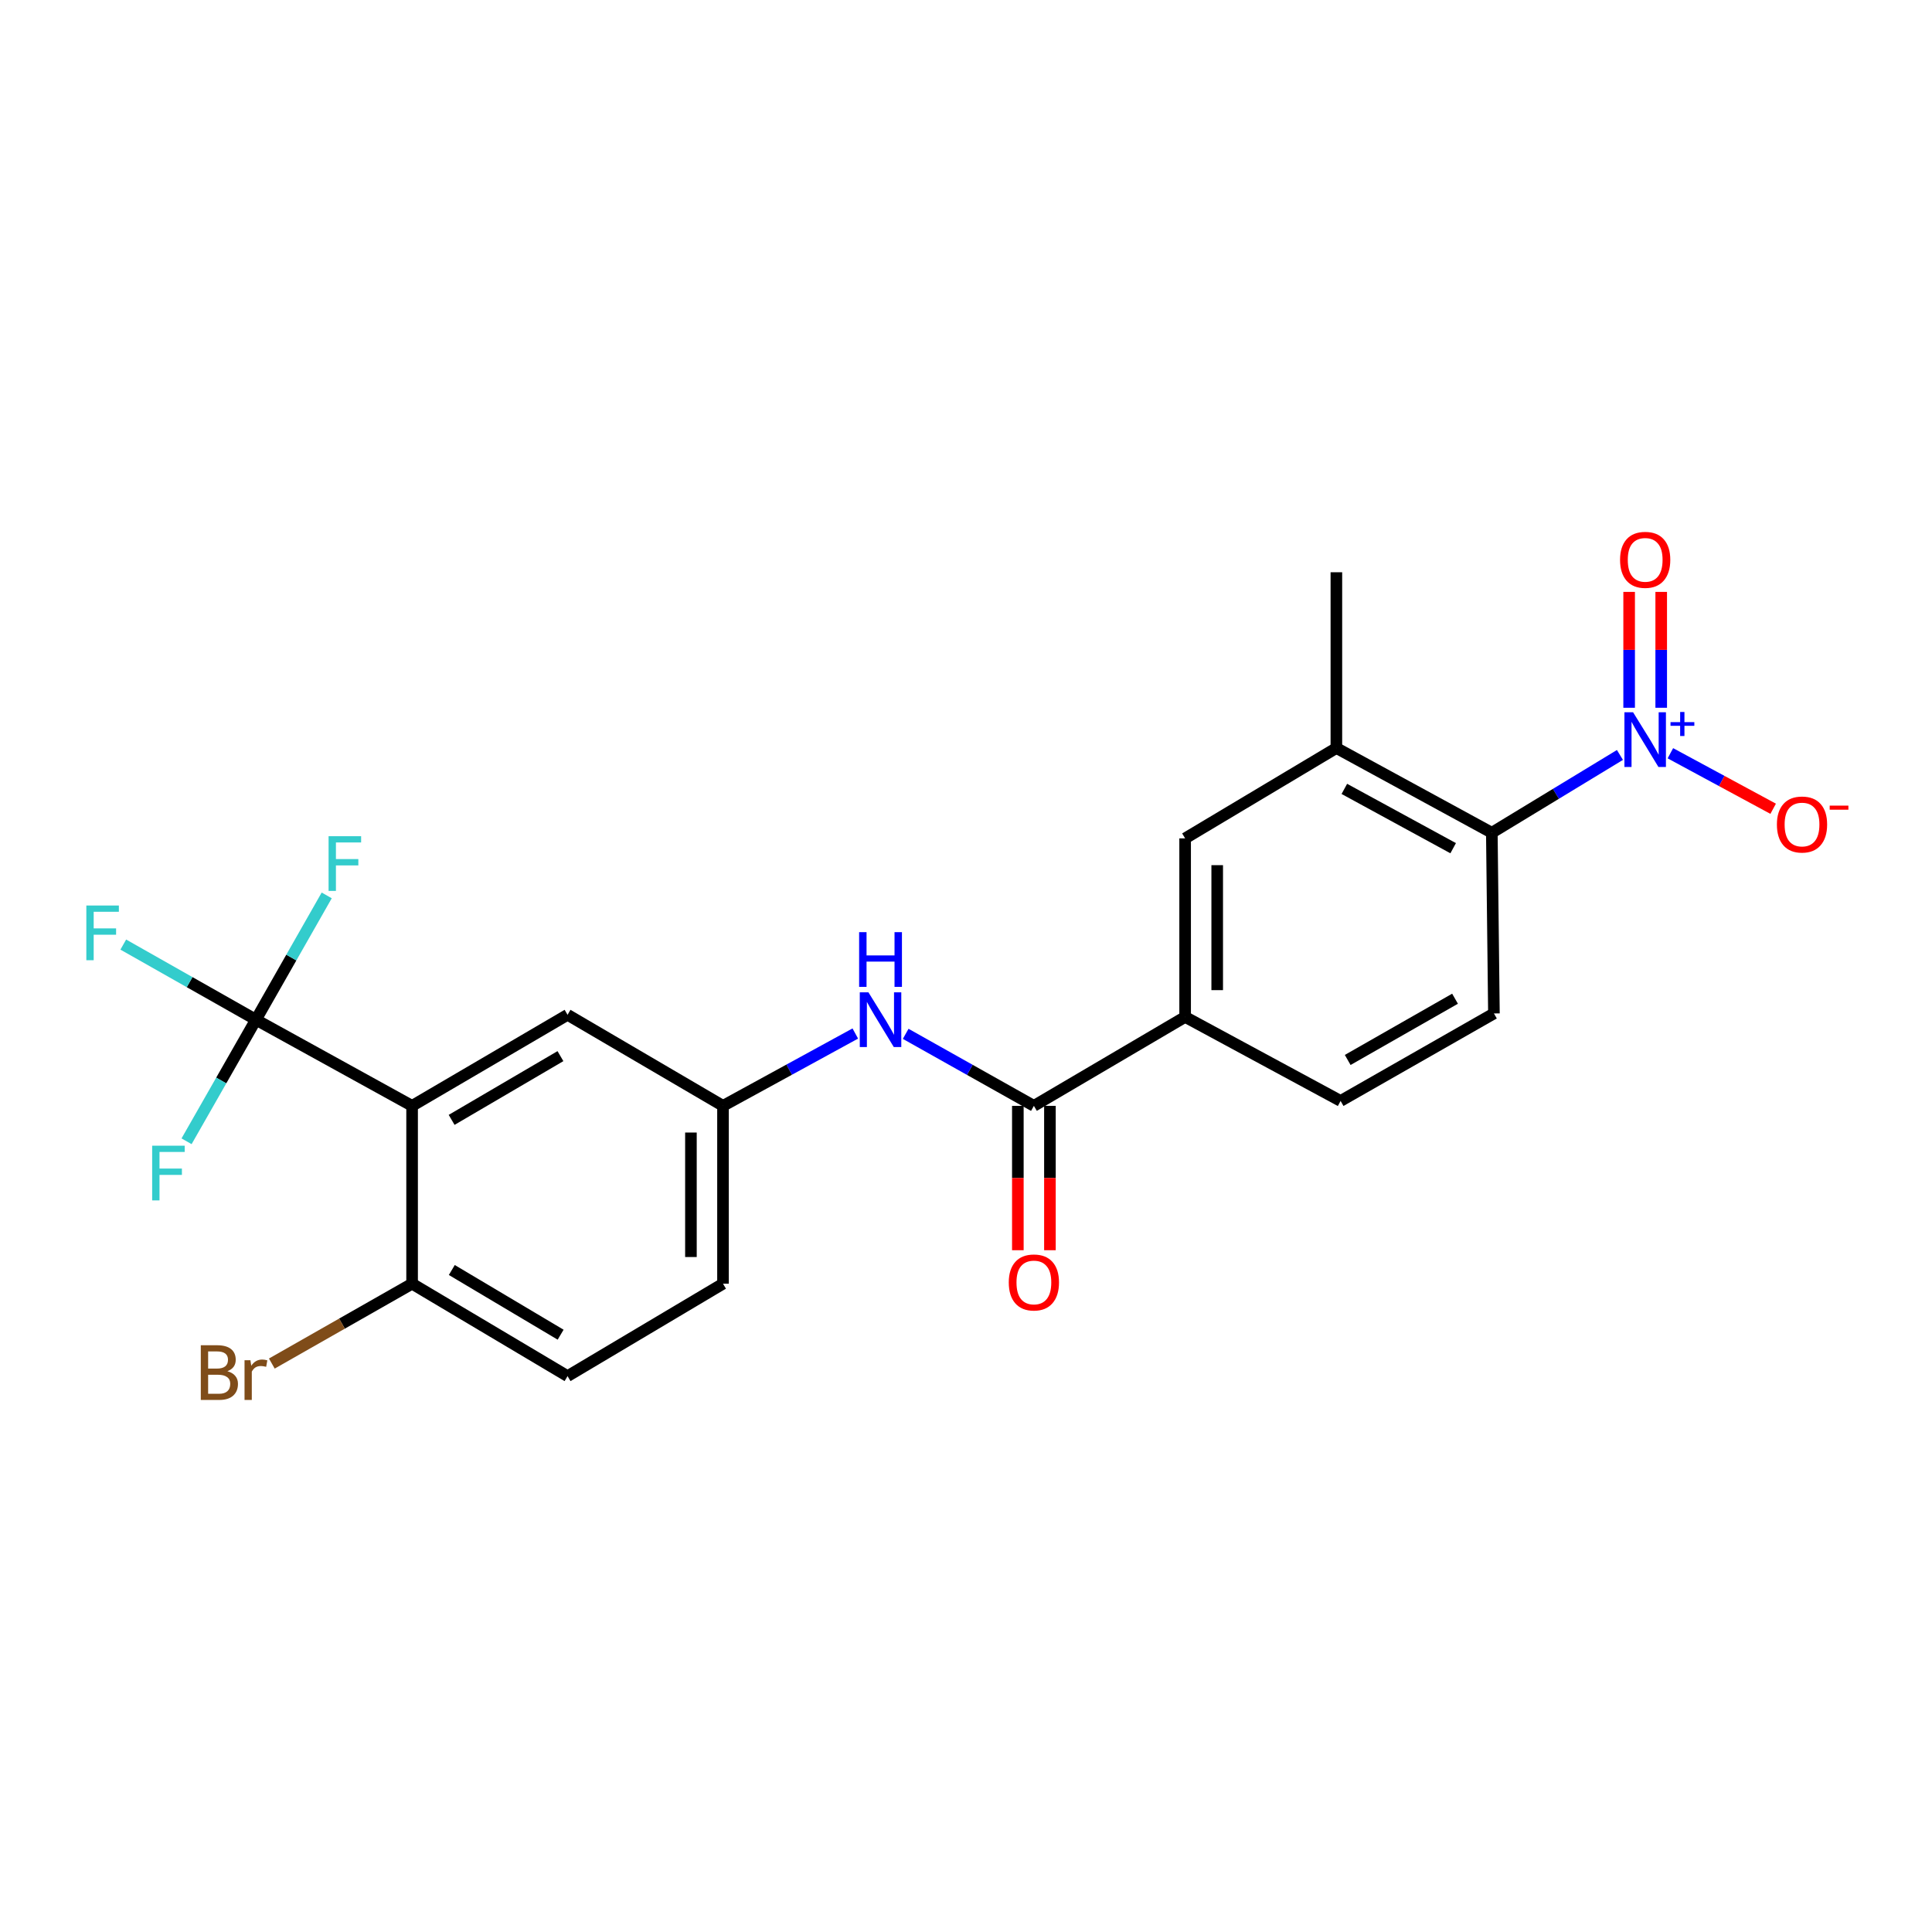 <?xml version='1.0' encoding='iso-8859-1'?>
<svg version='1.1' baseProfile='full'
              xmlns='http://www.w3.org/2000/svg'
                      xmlns:rdkit='http://www.rdkit.org/xml'
                      xmlns:xlink='http://www.w3.org/1999/xlink'
                  xml:space='preserve'
width='1000px' height='1000px' viewBox='0 0 1000 1000'>
<!-- END OF HEADER -->
<rect style='opacity:1.0;fill:#FFFFFF;stroke:none' width='1000' height='1000' x='0' y='0'> </rect>
<path class='bond-3' d='M 838.478,390.762 L 805.322,410.896' style='fill:none;fill-rule:evenodd;stroke:#0000FF;stroke-width:6px;stroke-linecap:butt;stroke-linejoin:miter;stroke-opacity:1' />
<path class='bond-3' d='M 805.322,410.896 L 772.167,431.03' style='fill:none;fill-rule:evenodd;stroke:#000000;stroke-width:6px;stroke-linecap:butt;stroke-linejoin:miter;stroke-opacity:1' />
<path class='bond-11' d='M 864.586,389.879 L 891.185,404.248' style='fill:none;fill-rule:evenodd;stroke:#0000FF;stroke-width:6px;stroke-linecap:butt;stroke-linejoin:miter;stroke-opacity:1' />
<path class='bond-11' d='M 891.185,404.248 L 917.784,418.617' style='fill:none;fill-rule:evenodd;stroke:#FF0000;stroke-width:6px;stroke-linecap:butt;stroke-linejoin:miter;stroke-opacity:1' />
<path class='bond-12' d='M 859.84,366.342 L 859.84,336.353' style='fill:none;fill-rule:evenodd;stroke:#0000FF;stroke-width:6px;stroke-linecap:butt;stroke-linejoin:miter;stroke-opacity:1' />
<path class='bond-12' d='M 859.84,336.353 L 859.84,306.364' style='fill:none;fill-rule:evenodd;stroke:#FF0000;stroke-width:6px;stroke-linecap:butt;stroke-linejoin:miter;stroke-opacity:1' />
<path class='bond-12' d='M 843.239,366.342 L 843.239,336.353' style='fill:none;fill-rule:evenodd;stroke:#0000FF;stroke-width:6px;stroke-linecap:butt;stroke-linejoin:miter;stroke-opacity:1' />
<path class='bond-12' d='M 843.239,336.353 L 843.239,306.364' style='fill:none;fill-rule:evenodd;stroke:#FF0000;stroke-width:6px;stroke-linecap:butt;stroke-linejoin:miter;stroke-opacity:1' />
<path class='bond-0' d='M 213.302,572.39 L 293.763,525.261' style='fill:none;fill-rule:evenodd;stroke:#000000;stroke-width:6px;stroke-linecap:butt;stroke-linejoin:miter;stroke-opacity:1' />
<path class='bond-0' d='M 233.762,579.645 L 290.085,546.655' style='fill:none;fill-rule:evenodd;stroke:#000000;stroke-width:6px;stroke-linecap:butt;stroke-linejoin:miter;stroke-opacity:1' />
<path class='bond-1' d='M 213.302,572.39 L 132.472,527.797' style='fill:none;fill-rule:evenodd;stroke:#000000;stroke-width:6px;stroke-linecap:butt;stroke-linejoin:miter;stroke-opacity:1' />
<path class='bond-24' d='M 213.302,572.39 L 213.302,664.444' style='fill:none;fill-rule:evenodd;stroke:#000000;stroke-width:6px;stroke-linecap:butt;stroke-linejoin:miter;stroke-opacity:1' />
<path class='bond-16' d='M 132.472,527.797 L 114.517,559.261' style='fill:none;fill-rule:evenodd;stroke:#000000;stroke-width:6px;stroke-linecap:butt;stroke-linejoin:miter;stroke-opacity:1' />
<path class='bond-16' d='M 114.517,559.261 L 96.562,590.725' style='fill:none;fill-rule:evenodd;stroke:#33CCCC;stroke-width:6px;stroke-linecap:butt;stroke-linejoin:miter;stroke-opacity:1' />
<path class='bond-17' d='M 132.472,527.797 L 150.79,495.629' style='fill:none;fill-rule:evenodd;stroke:#000000;stroke-width:6px;stroke-linecap:butt;stroke-linejoin:miter;stroke-opacity:1' />
<path class='bond-17' d='M 150.79,495.629 L 169.108,463.461' style='fill:none;fill-rule:evenodd;stroke:#33CCCC;stroke-width:6px;stroke-linecap:butt;stroke-linejoin:miter;stroke-opacity:1' />
<path class='bond-18' d='M 132.472,527.797 L 98.141,508.355' style='fill:none;fill-rule:evenodd;stroke:#000000;stroke-width:6px;stroke-linecap:butt;stroke-linejoin:miter;stroke-opacity:1' />
<path class='bond-18' d='M 98.141,508.355 L 63.809,488.913' style='fill:none;fill-rule:evenodd;stroke:#33CCCC;stroke-width:6px;stroke-linecap:butt;stroke-linejoin:miter;stroke-opacity:1' />
<path class='bond-2' d='M 535.137,572.39 L 613.421,526.358' style='fill:none;fill-rule:evenodd;stroke:#000000;stroke-width:6px;stroke-linecap:butt;stroke-linejoin:miter;stroke-opacity:1' />
<path class='bond-5' d='M 535.137,572.39 L 501.959,553.75' style='fill:none;fill-rule:evenodd;stroke:#000000;stroke-width:6px;stroke-linecap:butt;stroke-linejoin:miter;stroke-opacity:1' />
<path class='bond-5' d='M 501.959,553.75 L 468.78,535.11' style='fill:none;fill-rule:evenodd;stroke:#0000FF;stroke-width:6px;stroke-linecap:butt;stroke-linejoin:miter;stroke-opacity:1' />
<path class='bond-14' d='M 526.836,572.39 L 526.836,609.751' style='fill:none;fill-rule:evenodd;stroke:#000000;stroke-width:6px;stroke-linecap:butt;stroke-linejoin:miter;stroke-opacity:1' />
<path class='bond-14' d='M 526.836,609.751 L 526.836,647.112' style='fill:none;fill-rule:evenodd;stroke:#FF0000;stroke-width:6px;stroke-linecap:butt;stroke-linejoin:miter;stroke-opacity:1' />
<path class='bond-14' d='M 543.438,572.39 L 543.438,609.751' style='fill:none;fill-rule:evenodd;stroke:#000000;stroke-width:6px;stroke-linecap:butt;stroke-linejoin:miter;stroke-opacity:1' />
<path class='bond-14' d='M 543.438,609.751 L 543.438,647.112' style='fill:none;fill-rule:evenodd;stroke:#FF0000;stroke-width:6px;stroke-linecap:butt;stroke-linejoin:miter;stroke-opacity:1' />
<path class='bond-4' d='M 772.167,431.03 L 691.706,387.175' style='fill:none;fill-rule:evenodd;stroke:#000000;stroke-width:6px;stroke-linecap:butt;stroke-linejoin:miter;stroke-opacity:1' />
<path class='bond-4' d='M 752.153,439.028 L 695.83,408.33' style='fill:none;fill-rule:evenodd;stroke:#000000;stroke-width:6px;stroke-linecap:butt;stroke-linejoin:miter;stroke-opacity:1' />
<path class='bond-10' d='M 772.167,431.03 L 773.255,524.56' style='fill:none;fill-rule:evenodd;stroke:#000000;stroke-width:6px;stroke-linecap:butt;stroke-linejoin:miter;stroke-opacity:1' />
<path class='bond-7' d='M 691.706,387.175 L 613.421,433.944' style='fill:none;fill-rule:evenodd;stroke:#000000;stroke-width:6px;stroke-linecap:butt;stroke-linejoin:miter;stroke-opacity:1' />
<path class='bond-22' d='M 691.706,387.175 L 691.706,296.199' style='fill:none;fill-rule:evenodd;stroke:#000000;stroke-width:6px;stroke-linecap:butt;stroke-linejoin:miter;stroke-opacity:1' />
<path class='bond-13' d='M 442.701,534.941 L 408.463,553.665' style='fill:none;fill-rule:evenodd;stroke:#0000FF;stroke-width:6px;stroke-linecap:butt;stroke-linejoin:miter;stroke-opacity:1' />
<path class='bond-13' d='M 408.463,553.665 L 374.224,572.39' style='fill:none;fill-rule:evenodd;stroke:#000000;stroke-width:6px;stroke-linecap:butt;stroke-linejoin:miter;stroke-opacity:1' />
<path class='bond-6' d='M 613.421,526.358 L 693.892,569.844' style='fill:none;fill-rule:evenodd;stroke:#000000;stroke-width:6px;stroke-linecap:butt;stroke-linejoin:miter;stroke-opacity:1' />
<path class='bond-23' d='M 613.421,526.358 L 613.421,433.944' style='fill:none;fill-rule:evenodd;stroke:#000000;stroke-width:6px;stroke-linecap:butt;stroke-linejoin:miter;stroke-opacity:1' />
<path class='bond-23' d='M 630.023,512.496 L 630.023,447.806' style='fill:none;fill-rule:evenodd;stroke:#000000;stroke-width:6px;stroke-linecap:butt;stroke-linejoin:miter;stroke-opacity:1' />
<path class='bond-8' d='M 213.302,664.444 L 293.763,712.284' style='fill:none;fill-rule:evenodd;stroke:#000000;stroke-width:6px;stroke-linecap:butt;stroke-linejoin:miter;stroke-opacity:1' />
<path class='bond-8' d='M 233.856,657.35 L 290.178,690.838' style='fill:none;fill-rule:evenodd;stroke:#000000;stroke-width:6px;stroke-linecap:butt;stroke-linejoin:miter;stroke-opacity:1' />
<path class='bond-21' d='M 213.302,664.444 L 177,685.11' style='fill:none;fill-rule:evenodd;stroke:#000000;stroke-width:6px;stroke-linecap:butt;stroke-linejoin:miter;stroke-opacity:1' />
<path class='bond-21' d='M 177,685.11 L 140.698,705.775' style='fill:none;fill-rule:evenodd;stroke:#7F4C19;stroke-width:6px;stroke-linecap:butt;stroke-linejoin:miter;stroke-opacity:1' />
<path class='bond-9' d='M 293.763,525.261 L 374.224,572.39' style='fill:none;fill-rule:evenodd;stroke:#000000;stroke-width:6px;stroke-linecap:butt;stroke-linejoin:miter;stroke-opacity:1' />
<path class='bond-15' d='M 773.255,524.56 L 693.892,569.844' style='fill:none;fill-rule:evenodd;stroke:#000000;stroke-width:6px;stroke-linecap:butt;stroke-linejoin:miter;stroke-opacity:1' />
<path class='bond-15' d='M 753.123,516.933 L 697.569,548.633' style='fill:none;fill-rule:evenodd;stroke:#000000;stroke-width:6px;stroke-linecap:butt;stroke-linejoin:miter;stroke-opacity:1' />
<path class='bond-20' d='M 374.224,572.39 L 374.224,664.444' style='fill:none;fill-rule:evenodd;stroke:#000000;stroke-width:6px;stroke-linecap:butt;stroke-linejoin:miter;stroke-opacity:1' />
<path class='bond-20' d='M 357.623,586.198 L 357.623,650.636' style='fill:none;fill-rule:evenodd;stroke:#000000;stroke-width:6px;stroke-linecap:butt;stroke-linejoin:miter;stroke-opacity:1' />
<path class='bond-19' d='M 293.763,712.284 L 374.224,664.444' style='fill:none;fill-rule:evenodd;stroke:#000000;stroke-width:6px;stroke-linecap:butt;stroke-linejoin:miter;stroke-opacity:1' />
<path  class='atom-0' d='M 845.28 368.671
L 854.56 383.671
Q 855.48 385.151, 856.96 387.831
Q 858.44 390.511, 858.52 390.671
L 858.52 368.671
L 862.28 368.671
L 862.28 396.991
L 858.4 396.991
L 848.44 380.591
Q 847.28 378.671, 846.04 376.471
Q 844.84 374.271, 844.48 373.591
L 844.48 396.991
L 840.8 396.991
L 840.8 368.671
L 845.28 368.671
' fill='#0000FF'/>
<path  class='atom-0' d='M 864.656 373.775
L 869.645 373.775
L 869.645 368.522
L 871.863 368.522
L 871.863 373.775
L 876.984 373.775
L 876.984 375.676
L 871.863 375.676
L 871.863 380.956
L 869.645 380.956
L 869.645 375.676
L 864.656 375.676
L 864.656 373.775
' fill='#0000FF'/>
<path  class='atom-6' d='M 449.504 513.637
L 458.784 528.637
Q 459.704 530.117, 461.184 532.797
Q 462.664 535.477, 462.744 535.637
L 462.744 513.637
L 466.504 513.637
L 466.504 541.957
L 462.624 541.957
L 452.664 525.557
Q 451.504 523.637, 450.264 521.437
Q 449.064 519.237, 448.704 518.557
L 448.704 541.957
L 445.024 541.957
L 445.024 513.637
L 449.504 513.637
' fill='#0000FF'/>
<path  class='atom-6' d='M 444.684 482.485
L 448.524 482.485
L 448.524 494.525
L 463.004 494.525
L 463.004 482.485
L 466.844 482.485
L 466.844 510.805
L 463.004 510.805
L 463.004 497.725
L 448.524 497.725
L 448.524 510.805
L 444.684 510.805
L 444.684 482.485
' fill='#0000FF'/>
<path  class='atom-12' d='M 919.72 426.766
Q 919.72 419.966, 923.08 416.166
Q 926.44 412.366, 932.72 412.366
Q 939 412.366, 942.36 416.166
Q 945.72 419.966, 945.72 426.766
Q 945.72 433.646, 942.32 437.566
Q 938.92 441.446, 932.72 441.446
Q 926.48 441.446, 923.08 437.566
Q 919.72 433.686, 919.72 426.766
M 932.72 438.246
Q 937.04 438.246, 939.36 435.366
Q 941.72 432.446, 941.72 426.766
Q 941.72 421.206, 939.36 418.406
Q 937.04 415.566, 932.72 415.566
Q 928.4 415.566, 926.04 418.366
Q 923.72 421.166, 923.72 426.766
Q 923.72 432.486, 926.04 435.366
Q 928.4 438.246, 932.72 438.246
' fill='#FF0000'/>
<path  class='atom-12' d='M 947.04 416.988
L 956.729 416.988
L 956.729 419.1
L 947.04 419.1
L 947.04 416.988
' fill='#FF0000'/>
<path  class='atom-13' d='M 838.54 289.768
Q 838.54 282.968, 841.9 279.168
Q 845.26 275.368, 851.54 275.368
Q 857.82 275.368, 861.18 279.168
Q 864.54 282.968, 864.54 289.768
Q 864.54 296.648, 861.14 300.568
Q 857.74 304.448, 851.54 304.448
Q 845.3 304.448, 841.9 300.568
Q 838.54 296.688, 838.54 289.768
M 851.54 301.248
Q 855.86 301.248, 858.18 298.368
Q 860.54 295.448, 860.54 289.768
Q 860.54 284.208, 858.18 281.408
Q 855.86 278.568, 851.54 278.568
Q 847.22 278.568, 844.86 281.368
Q 842.54 284.168, 842.54 289.768
Q 842.54 295.488, 844.86 298.368
Q 847.22 301.248, 851.54 301.248
' fill='#FF0000'/>
<path  class='atom-15' d='M 522.137 663.796
Q 522.137 656.996, 525.497 653.196
Q 528.857 649.396, 535.137 649.396
Q 541.417 649.396, 544.777 653.196
Q 548.137 656.996, 548.137 663.796
Q 548.137 670.676, 544.737 674.596
Q 541.337 678.476, 535.137 678.476
Q 528.897 678.476, 525.497 674.596
Q 522.137 670.716, 522.137 663.796
M 535.137 675.276
Q 539.457 675.276, 541.777 672.396
Q 544.137 669.476, 544.137 663.796
Q 544.137 658.236, 541.777 655.436
Q 539.457 652.596, 535.137 652.596
Q 530.817 652.596, 528.457 655.396
Q 526.137 658.196, 526.137 663.796
Q 526.137 669.516, 528.457 672.396
Q 530.817 675.276, 535.137 675.276
' fill='#FF0000'/>
<path  class='atom-17' d='M 78.758 593.01
L 95.598 593.01
L 95.598 596.25
L 82.558 596.25
L 82.558 604.85
L 94.158 604.85
L 94.158 608.13
L 82.558 608.13
L 82.558 621.33
L 78.758 621.33
L 78.758 593.01
' fill='#33CCCC'/>
<path  class='atom-18' d='M 170.075 432.816
L 186.915 432.816
L 186.915 436.056
L 173.875 436.056
L 173.875 444.656
L 185.475 444.656
L 185.475 447.936
L 173.875 447.936
L 173.875 461.136
L 170.075 461.136
L 170.075 432.816
' fill='#33CCCC'/>
<path  class='atom-19' d='M 44.689 468.693
L 61.529 468.693
L 61.529 471.933
L 48.489 471.933
L 48.489 480.533
L 60.089 480.533
L 60.089 483.813
L 48.489 483.813
L 48.489 497.013
L 44.689 497.013
L 44.689 468.693
' fill='#33CCCC'/>
<path  class='atom-22' d='M 117.692 709.737
Q 120.412 710.497, 121.772 712.177
Q 123.172 713.817, 123.172 716.257
Q 123.172 720.177, 120.652 722.417
Q 118.172 724.617, 113.452 724.617
L 103.932 724.617
L 103.932 696.297
L 112.292 696.297
Q 117.132 696.297, 119.572 698.257
Q 122.012 700.217, 122.012 703.817
Q 122.012 708.097, 117.692 709.737
M 107.732 699.497
L 107.732 708.377
L 112.292 708.377
Q 115.092 708.377, 116.532 707.257
Q 118.012 706.097, 118.012 703.817
Q 118.012 699.497, 112.292 699.497
L 107.732 699.497
M 113.452 721.417
Q 116.212 721.417, 117.692 720.097
Q 119.172 718.777, 119.172 716.257
Q 119.172 713.937, 117.532 712.777
Q 115.932 711.577, 112.852 711.577
L 107.732 711.577
L 107.732 721.417
L 113.452 721.417
' fill='#7F4C19'/>
<path  class='atom-22' d='M 129.612 704.057
L 130.052 706.897
Q 132.212 703.697, 135.732 703.697
Q 136.852 703.697, 138.372 704.097
L 137.772 707.457
Q 136.052 707.057, 135.092 707.057
Q 133.412 707.057, 132.292 707.737
Q 131.212 708.377, 130.332 709.937
L 130.332 724.617
L 126.572 724.617
L 126.572 704.057
L 129.612 704.057
' fill='#7F4C19'/>
</svg>
